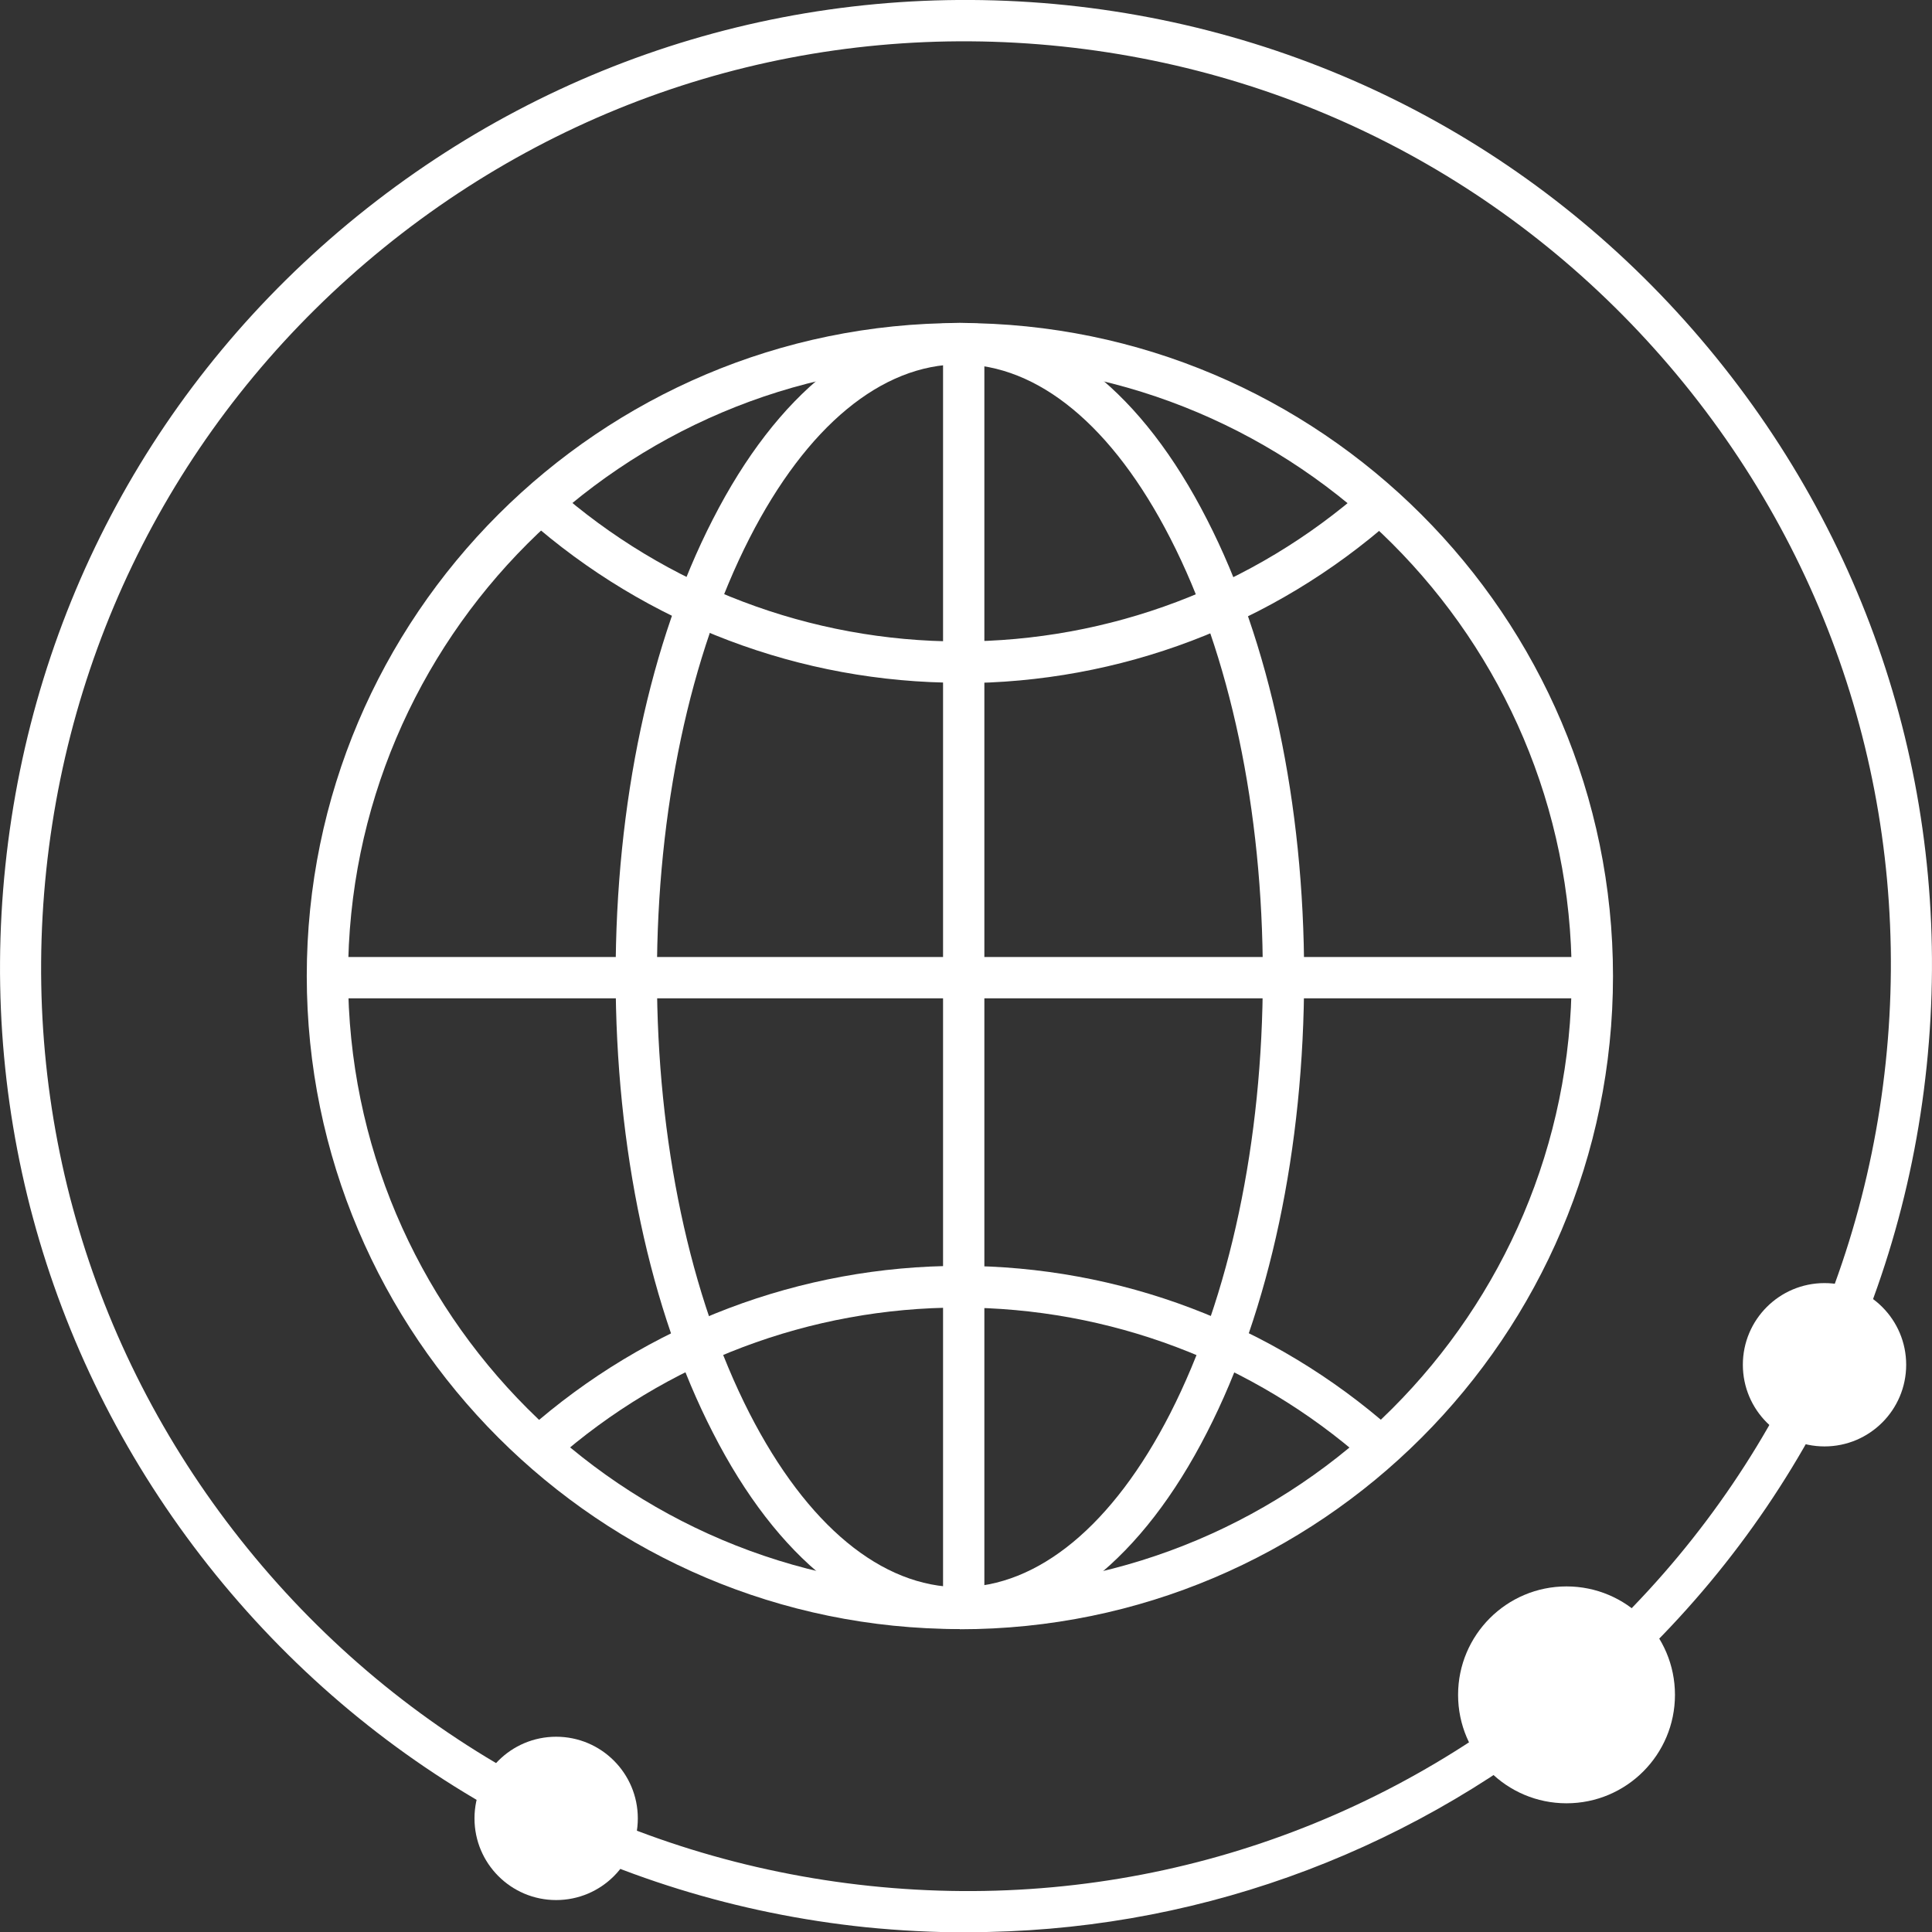 <?xml version="1.0" encoding="UTF-8"?>
<svg id="Layer_1" xmlns="http://www.w3.org/2000/svg" width="101.02" height="101.04" viewBox="0 0 101.02 101.04">
  <rect x="0" y="0" width="101.02" height="101.04" fill="#333333" stroke="none"/>
  <g id="Layer_1-2" data-name="Layer_1">
    <g>
      <path d="M50.61,101.04c-1.78,0-3.56-.09-5.35-.27-13.43-1.4-25.49-7.96-33.98-18.43h0C2.78,71.84-1.12,58.68.28,45.27c1.4-13.43,7.94-25.49,18.41-33.98C29.19,2.79,42.35-1.11,55.76.27c13.43,1.4,25.49,7.96,33.98,18.43,8.5,10.48,12.4,23.63,11,37.06-1.4,13.43-7.96,25.49-18.43,33.98-9.09,7.36-20.18,11.29-31.72,11.29h.02ZM12.95,80.97c8.14,10.03,19.69,16.29,32.53,17.64,12.85,1.35,25.45-2.39,35.48-10.53,10.03-8.14,16.29-19.69,17.64-32.53,1.35-12.85-2.39-25.45-10.53-35.48C79.93,10.05,68.37,3.78,55.54,2.43c-12.85-1.35-25.45,2.39-35.48,10.53C10.04,21.1,3.77,32.66,2.42,45.49c-1.35,12.85,2.39,25.45,10.53,35.48h0Z" fill="#fff"/>
      <circle cx="81.91" cy="88.62" r="5.67" fill="#fff"/>
      <circle cx="95.4" cy="71.36" r="4.27" fill="#fff"/>
      <circle cx="29.08" cy="95.08" r="4.27" fill="#fff"/>
      <path d="M50.19,85.18c-18.83,0-34.15-15.32-34.15-34.15S31.37,16.89,50.19,16.89s34.15,15.32,34.15,34.15-15.32,34.15-34.15,34.15h0ZM50.19,19.05c-17.64,0-31.99,14.35-31.99,31.99s14.35,31.99,31.99,31.99,31.99-14.35,31.99-31.99-14.35-31.99-31.99-31.99h0Z" fill="#fff"/>
      <path d="M50.19,35.7c-8.33,0-16.36-3.04-22.61-8.57l1.42-1.62c5.85,5.17,13.37,8.03,21.19,8.03s15.34-2.84,21.19-8.01l1.44,1.62c-6.25,5.53-14.27,8.57-22.61,8.57l-.02-.02Z" fill="#fff"/>
      <path d="M29.01,76.38l-1.42-1.62c6.25-5.53,14.27-8.57,22.61-8.57s16.36,3.04,22.61,8.57l-1.44,1.62c-5.85-5.17-13.37-8.01-21.19-8.01s-15.34,2.84-21.19,8.01h.02Z" fill="#fff"/>
      <path d="M50.19,85.18c-4.95,0-9.54-3.65-12.92-10.28-3.28-6.39-5.08-14.87-5.08-23.87s1.8-17.48,5.08-23.87c3.38-6.62,7.97-10.28,12.92-10.28s9.54,3.65,12.92,10.28c3.28,6.39,5.08,14.87,5.08,23.87s-1.8,17.48-5.08,23.87c-3.38,6.62-7.99,10.28-12.92,10.28h0ZM50.19,19.05c-4.1,0-8.01,3.24-11,9.09-3.11,6.1-4.84,14.22-4.84,22.88s1.73,16.79,4.84,22.88c3.01,5.87,6.91,9.09,11,9.09s8.01-3.24,11-9.09c3.11-6.1,4.84-14.22,4.84-22.88s-1.71-16.79-4.84-22.88c-3.01-5.87-6.91-9.09-11-9.09h0Z" fill="#fff"/>
      <rect x="17.56" y="50.04" width="65.47" height="2.16" fill="#fff"/>
      <rect x="49.31" y="18.29" width="2.16" height="66.33" fill="#fff"/>
    </g>
  </g>
</svg>